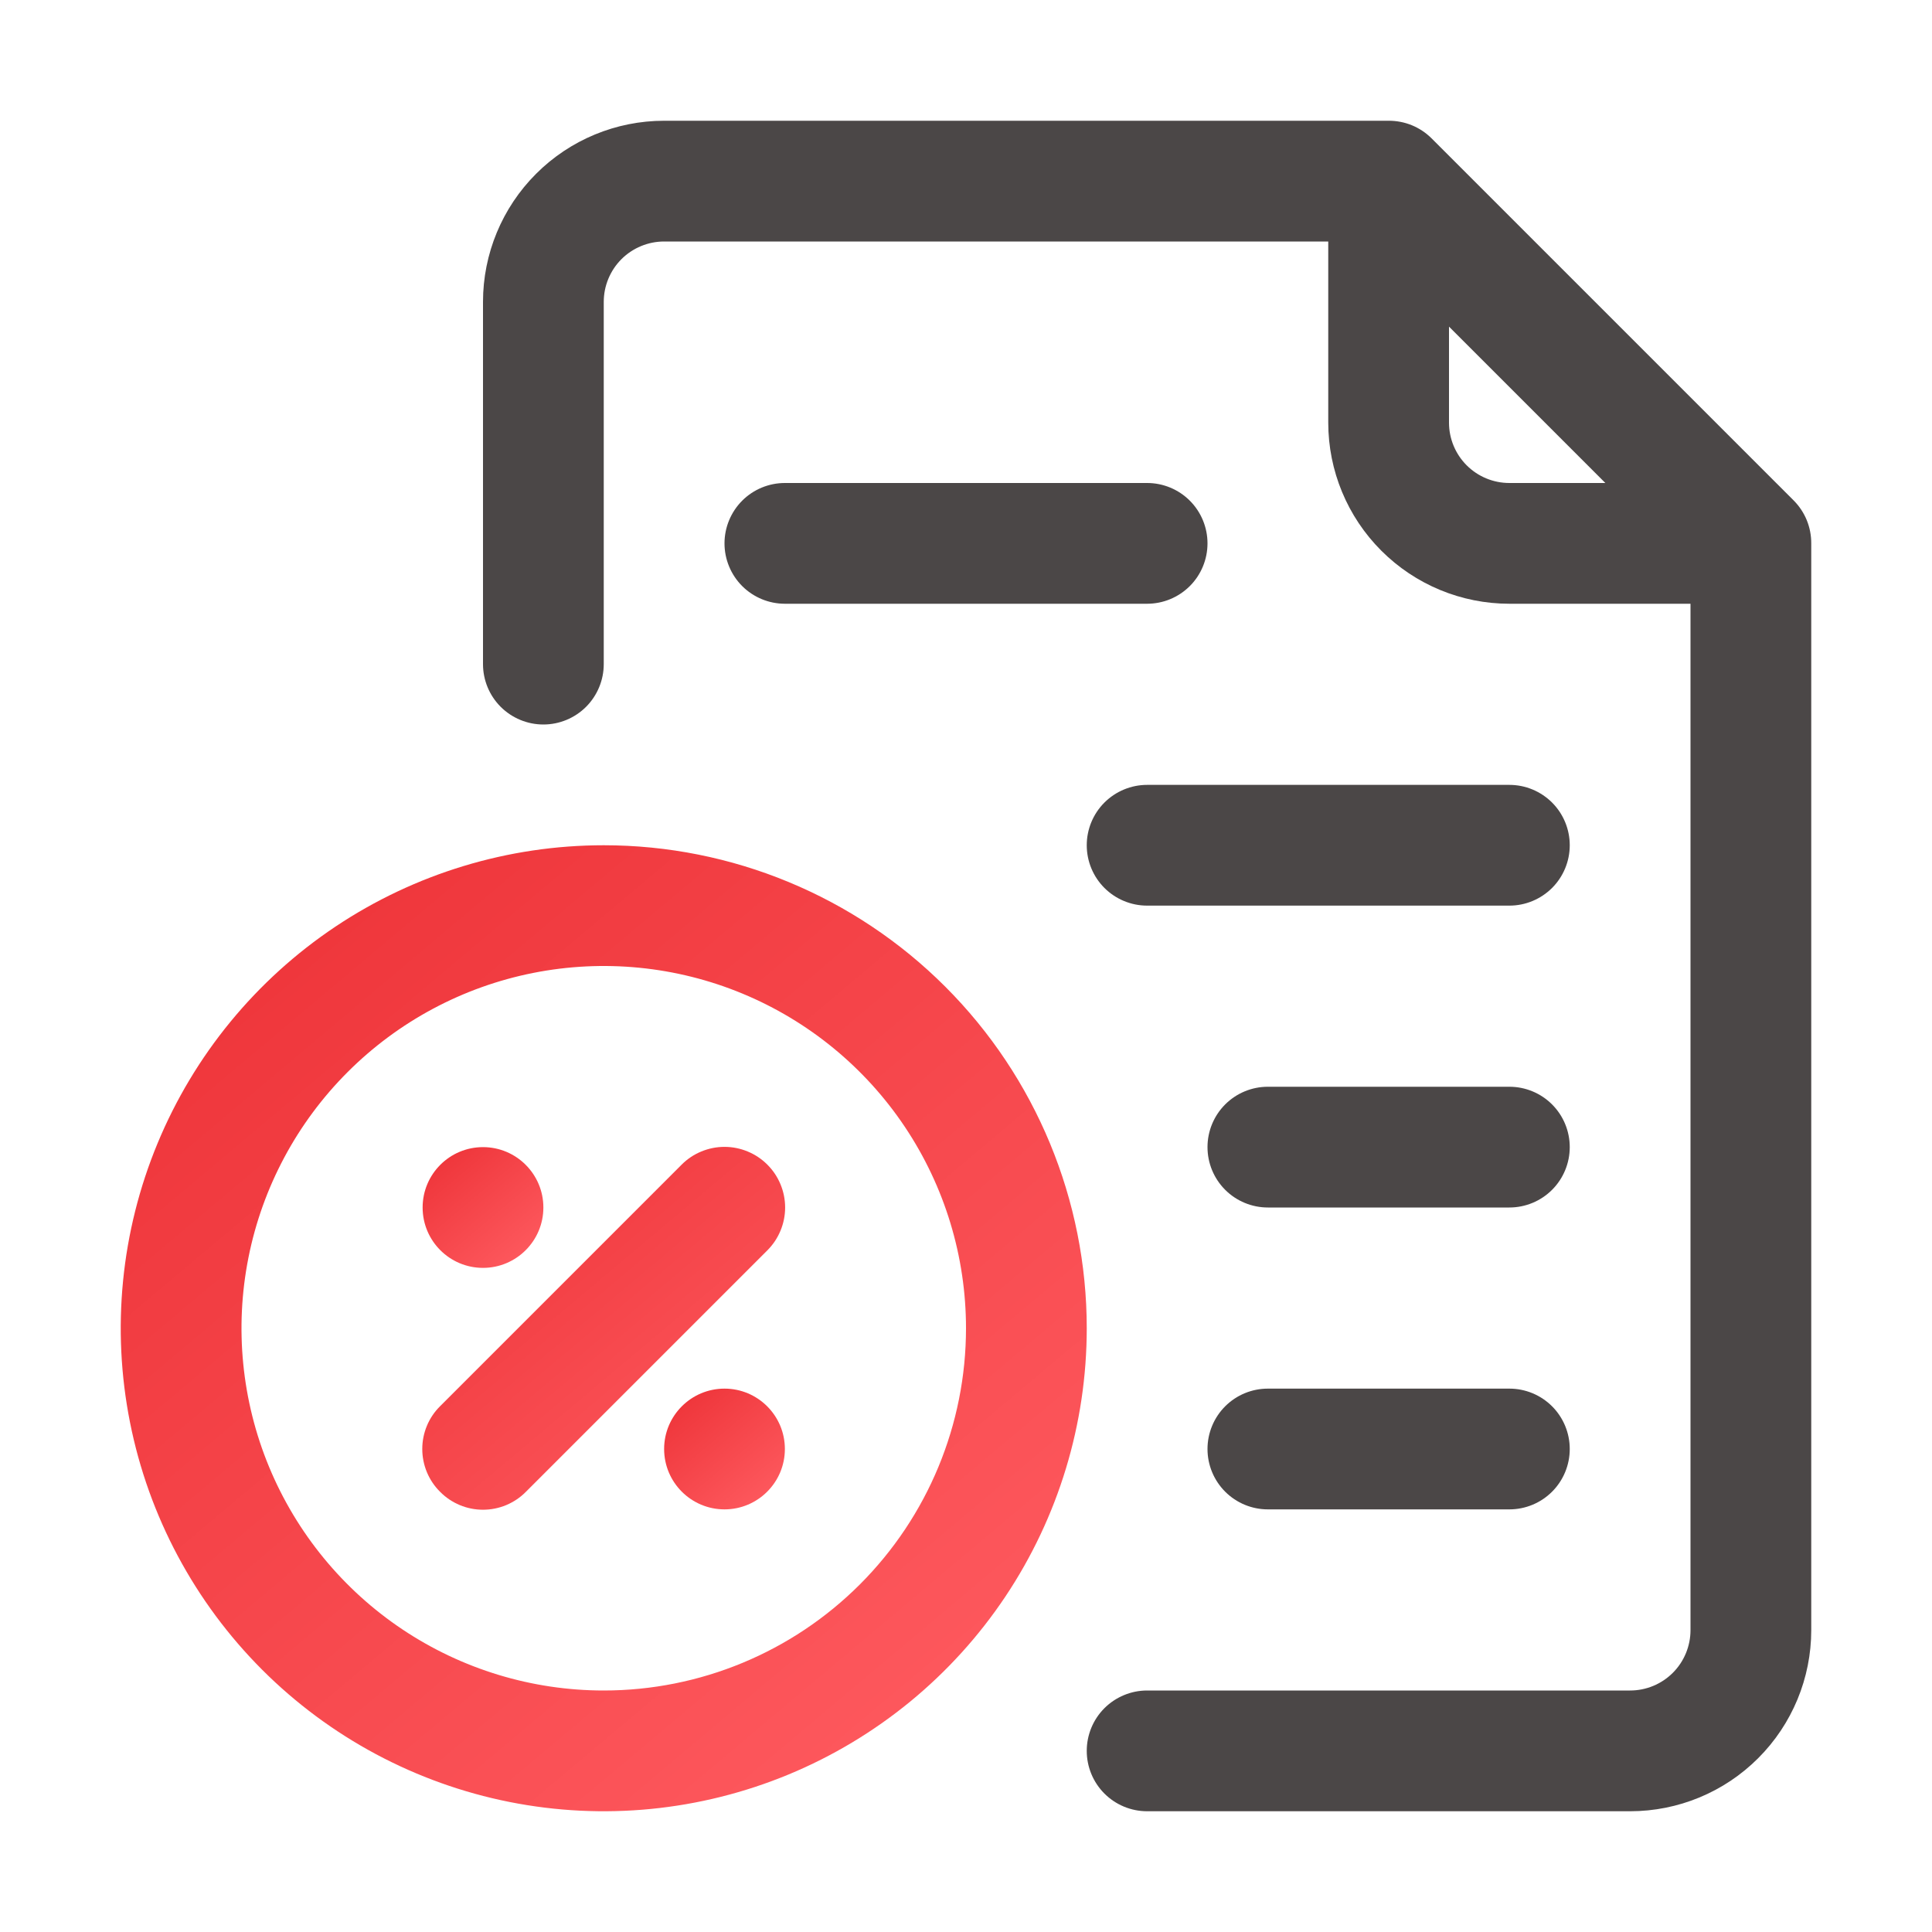 <svg width="60" height="60" viewBox="0 0 60 60" fill="none" xmlns="http://www.w3.org/2000/svg">
<path d="M55.706 15.544L44.456 4.294C44.281 4.12 44.073 3.983 43.845 3.889C43.616 3.796 43.372 3.749 43.125 3.75H20.625C19.133 3.75 17.702 4.343 16.648 5.398C15.593 6.452 15 7.883 15 9.375V20.625C15 21.122 15.197 21.599 15.549 21.951C15.901 22.302 16.378 22.5 16.875 22.5C17.372 22.5 17.849 22.302 18.201 21.951C18.552 21.599 18.75 21.122 18.75 20.625V9.375C18.75 8.878 18.948 8.401 19.299 8.049C19.651 7.698 20.128 7.5 20.625 7.5H41.25V13.125C41.25 14.617 41.843 16.048 42.898 17.102C43.952 18.157 45.383 18.75 46.875 18.75H52.5V50.625C52.5 51.122 52.303 51.599 51.951 51.951C51.599 52.303 51.122 52.5 50.625 52.5H35.625C35.128 52.5 34.651 52.698 34.299 53.049C33.947 53.401 33.75 53.878 33.75 54.375C33.75 54.872 33.947 55.349 34.299 55.701C34.651 56.053 35.128 56.25 35.625 56.25H50.625C52.117 56.25 53.548 55.657 54.602 54.602C55.657 53.548 56.25 52.117 56.25 50.625V16.875C56.251 16.628 56.204 16.384 56.111 16.155C56.017 15.927 55.88 15.719 55.706 15.544ZM45 13.125V10.144L49.856 15H46.875C46.378 15 45.901 14.803 45.549 14.451C45.197 14.099 45 13.622 45 13.125Z" fill="#4B4747"/>
<path d="M18.75 26.25C15.783 26.25 12.883 27.13 10.416 28.778C7.95 30.426 6.027 32.769 4.892 35.51C3.756 38.251 3.459 41.267 4.038 44.176C4.617 47.086 6.046 49.759 8.143 51.857C10.241 53.954 12.914 55.383 15.824 55.962C18.733 56.541 21.749 56.243 24.49 55.108C27.231 53.973 29.574 52.05 31.222 49.584C32.87 47.117 33.75 44.217 33.75 41.25C33.75 37.272 32.17 33.456 29.357 30.643C26.544 27.83 22.728 26.25 18.75 26.25ZM18.75 52.5C16.525 52.5 14.35 51.84 12.5 50.604C10.65 49.368 9.208 47.611 8.356 45.555C7.505 43.499 7.282 41.237 7.716 39.055C8.15 36.873 9.222 34.868 10.795 33.295C12.368 31.722 14.373 30.65 16.555 30.216C18.738 29.782 21 30.005 23.055 30.856C25.111 31.708 26.868 33.15 28.104 35C29.34 36.85 30 39.025 30 41.25C30 44.234 28.815 47.095 26.705 49.205C24.595 51.315 21.734 52.5 18.75 52.5Z" fill="url(#paint0_linear_913_3306)"/>
<path d="M21.169 36.169L13.669 43.669C13.493 43.843 13.353 44.05 13.258 44.279C13.163 44.507 13.114 44.752 13.114 45C13.114 45.247 13.163 45.492 13.258 45.721C13.353 45.949 13.493 46.157 13.669 46.331C13.843 46.507 14.05 46.646 14.279 46.742C14.507 46.837 14.752 46.886 15 46.886C15.247 46.886 15.492 46.837 15.721 46.742C15.95 46.646 16.157 46.507 16.331 46.331L23.831 38.831C24.006 38.656 24.145 38.449 24.239 38.22C24.334 37.992 24.383 37.747 24.383 37.5C24.383 37.253 24.334 37.008 24.239 36.779C24.145 36.551 24.006 36.343 23.831 36.169C23.656 35.994 23.449 35.855 23.22 35.761C22.992 35.666 22.747 35.617 22.5 35.617C22.253 35.617 22.008 35.666 21.779 35.761C21.551 35.855 21.343 35.994 21.169 36.169Z" fill="url(#paint1_linear_913_3306)"/>
<path d="M15 39.375C16.035 39.375 16.875 38.535 16.875 37.5C16.875 36.465 16.035 35.625 15 35.625C13.964 35.625 13.125 36.465 13.125 37.5C13.125 38.535 13.964 39.375 15 39.375Z" fill="url(#paint2_linear_913_3306)"/>
<path d="M22.5 46.875C23.535 46.875 24.375 46.035 24.375 45C24.375 43.965 23.535 43.125 22.5 43.125C21.465 43.125 20.625 43.965 20.625 45C20.625 46.035 21.465 46.875 22.5 46.875Z" fill="url(#paint3_linear_913_3306)"/>
<path d="M35.625 15H24.375C23.878 15 23.401 15.197 23.049 15.549C22.698 15.901 22.5 16.378 22.5 16.875C22.5 17.372 22.698 17.849 23.049 18.201C23.401 18.552 23.878 18.75 24.375 18.75H35.625C36.122 18.75 36.599 18.552 36.951 18.201C37.303 17.849 37.5 17.372 37.5 16.875C37.5 16.378 37.303 15.901 36.951 15.549C36.599 15.197 36.122 15 35.625 15Z" fill="#4B4747"/>
<path d="M46.875 24.375H35.625C35.128 24.375 34.651 24.573 34.299 24.924C33.947 25.276 33.75 25.753 33.75 26.25C33.75 26.747 33.947 27.224 34.299 27.576C34.651 27.927 35.128 28.125 35.625 28.125H46.875C47.372 28.125 47.849 27.927 48.201 27.576C48.553 27.224 48.75 26.747 48.75 26.25C48.75 25.753 48.553 25.276 48.201 24.924C47.849 24.573 47.372 24.375 46.875 24.375Z" fill="#4B4747"/>
<path d="M46.875 33.75H39.375C38.878 33.75 38.401 33.947 38.049 34.299C37.697 34.651 37.5 35.128 37.5 35.625C37.5 36.122 37.697 36.599 38.049 36.951C38.401 37.303 38.878 37.5 39.375 37.5H46.875C47.372 37.5 47.849 37.303 48.201 36.951C48.553 36.599 48.75 36.122 48.75 35.625C48.75 35.128 48.553 34.651 48.201 34.299C47.849 33.947 47.372 33.75 46.875 33.75Z" fill="#4B4747"/>
<path d="M46.875 43.125H39.375C38.878 43.125 38.401 43.322 38.049 43.674C37.697 44.026 37.5 44.503 37.5 45C37.5 45.497 37.697 45.974 38.049 46.326C38.401 46.678 38.878 46.875 39.375 46.875H46.875C47.372 46.875 47.849 46.678 48.201 46.326C48.553 45.974 48.75 45.497 48.75 45C48.75 44.503 48.553 44.026 48.201 43.674C47.849 43.322 47.372 43.125 46.875 43.125Z" fill="#4B4747"/>
<defs>
<linearGradient id="paint0_linear_913_3306" x1="6.13" y1="26.25" x2="31.37" y2="56.25" gradientUnits="userSpaceOnUse">
<stop stop-color="#ED3237"/>
<stop offset="1" stop-color="#FF5C61"/>
</linearGradient>
<linearGradient id="paint1_linear_913_3306" x1="14.008" y1="35.617" x2="23.489" y2="46.886" gradientUnits="userSpaceOnUse">
<stop stop-color="#ED3237"/>
<stop offset="1" stop-color="#FF5C61"/>
</linearGradient>
<linearGradient id="paint2_linear_913_3306" x1="13.422" y1="35.625" x2="16.578" y2="39.375" gradientUnits="userSpaceOnUse">
<stop stop-color="#ED3237"/>
<stop offset="1" stop-color="#FF5C61"/>
</linearGradient>
<linearGradient id="paint3_linear_913_3306" x1="20.922" y1="43.125" x2="24.078" y2="46.875" gradientUnits="userSpaceOnUse">
<stop stop-color="#ED3237"/>
<stop offset="1" stop-color="#FF5C61"/>
</linearGradient>
</defs>
</svg>
